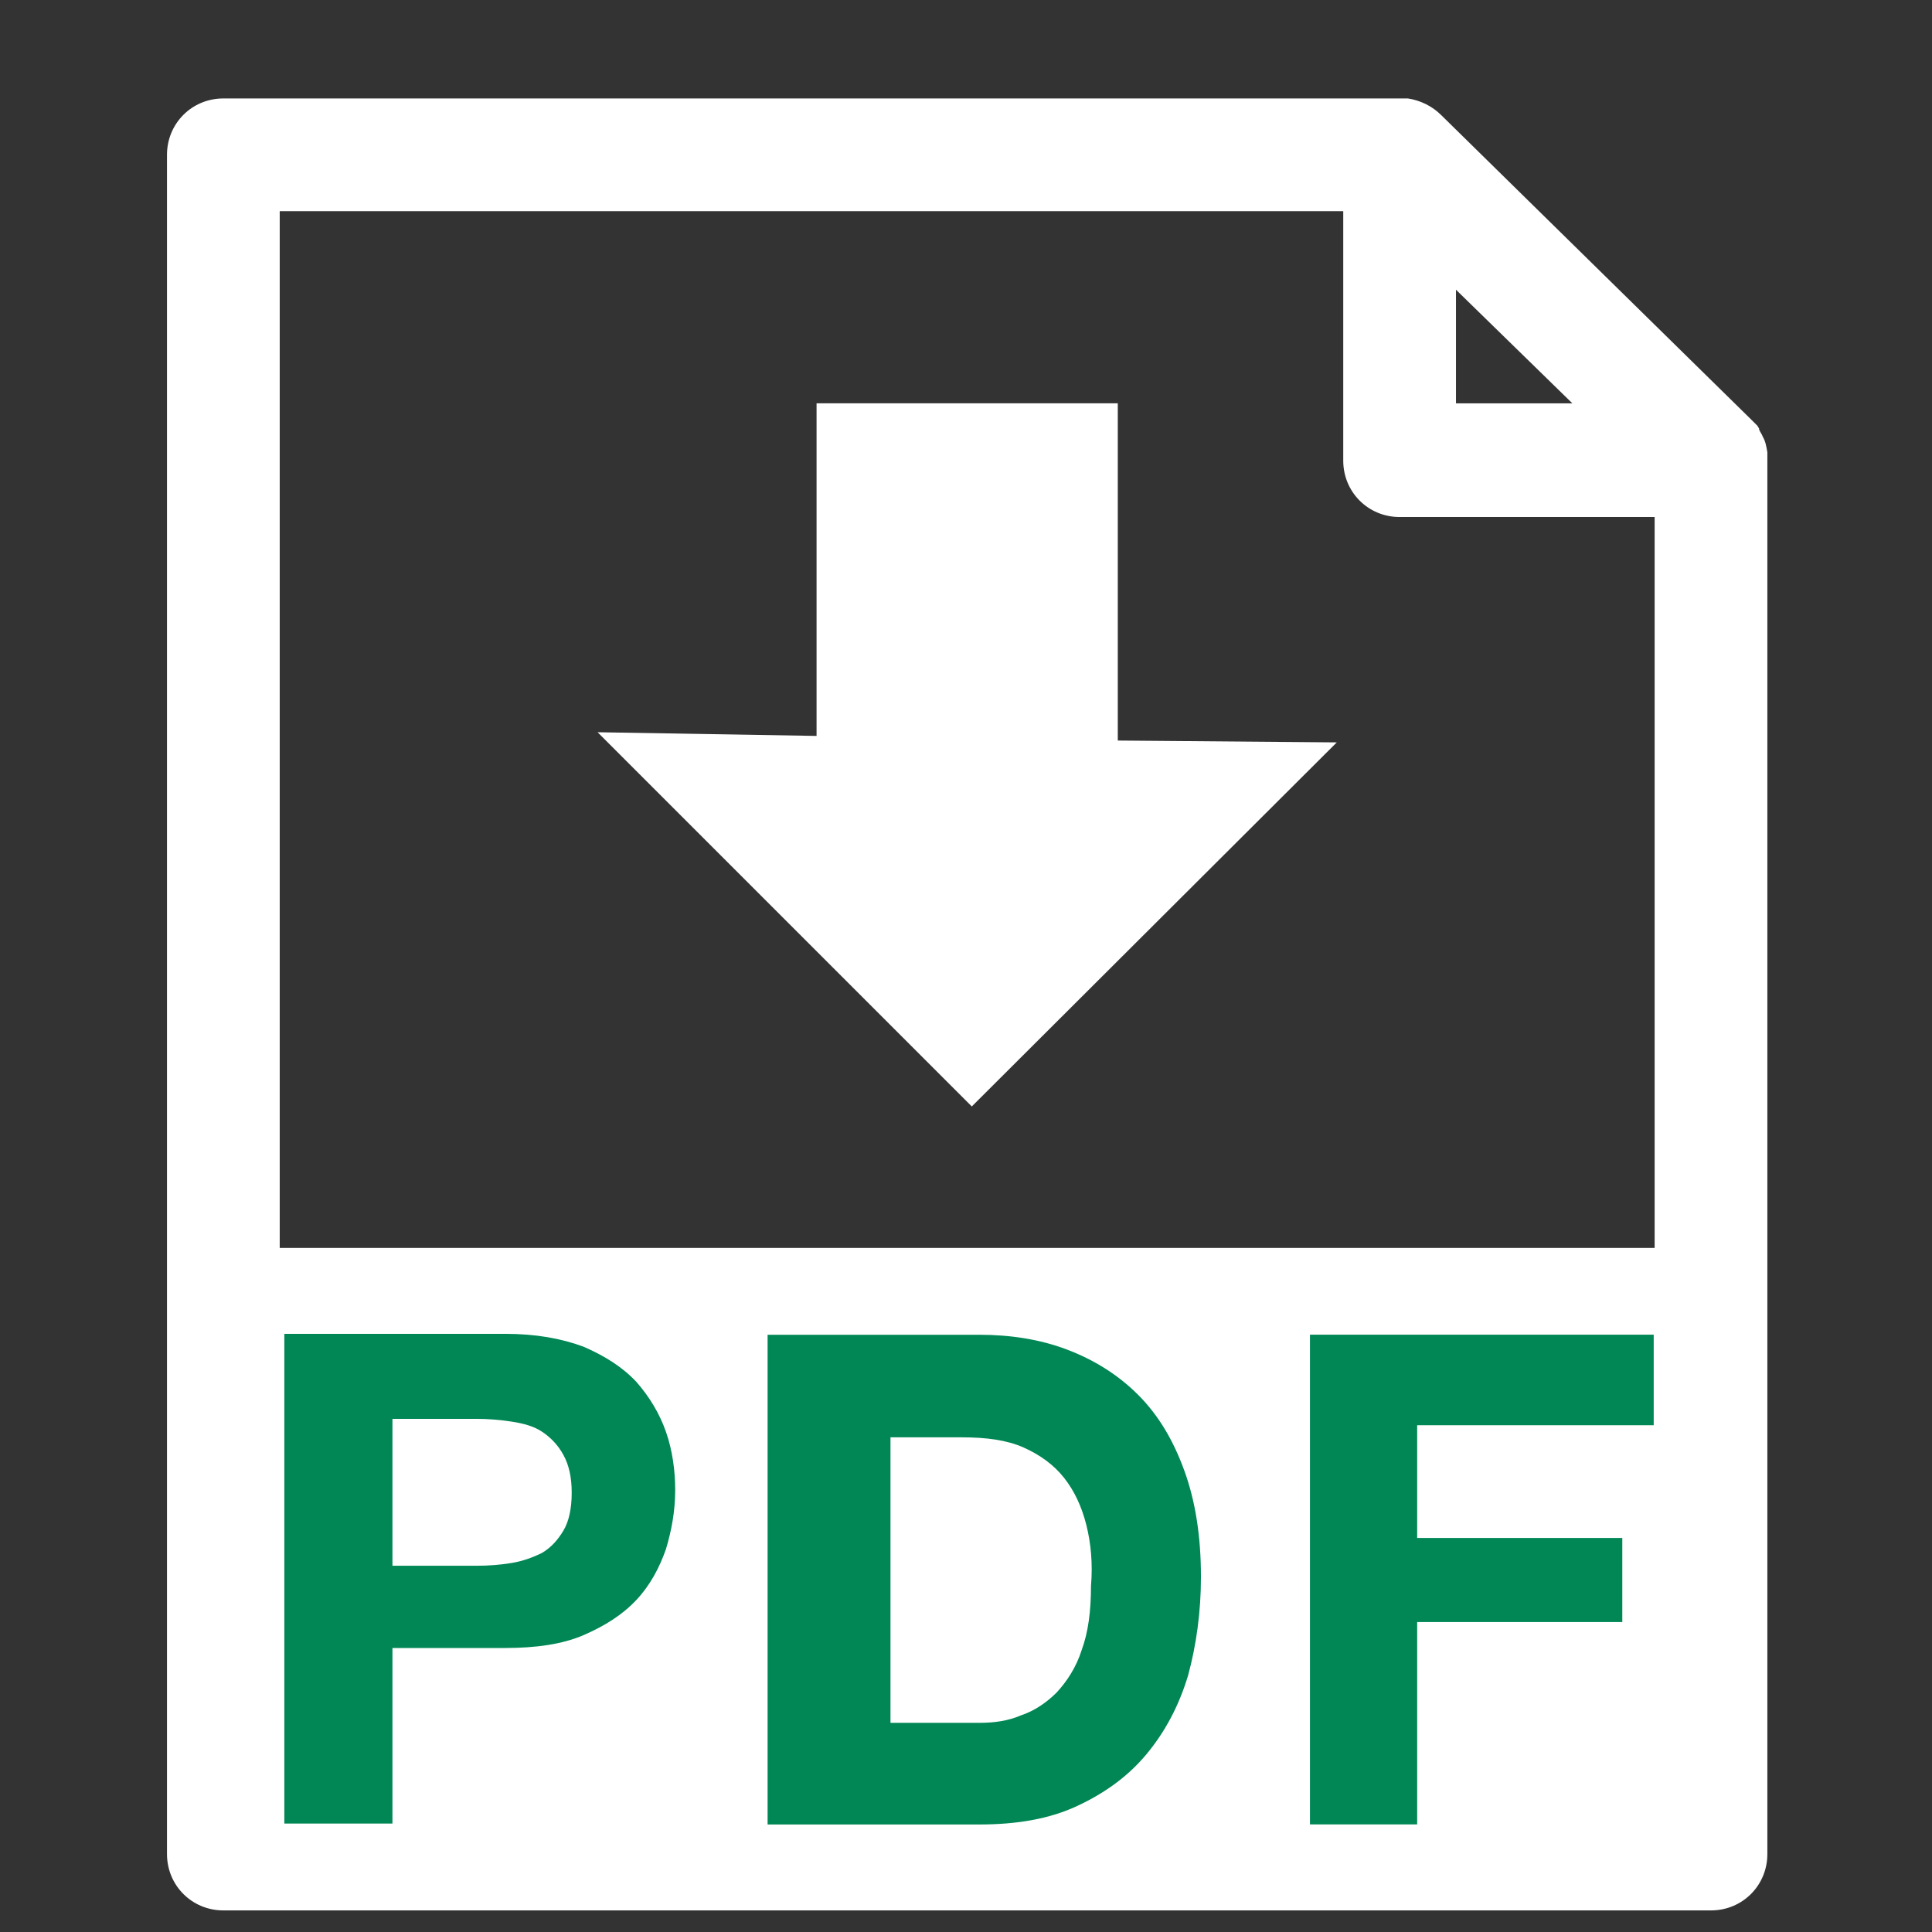 <svg width="23" height="23" viewBox="0 0 23 23" fill="none" xmlns="http://www.w3.org/2000/svg">
<rect x="0" y="0" width="23" height="23" fill="#333333" stroke="none"/>
<g clip-path="url(#clip0_1_1479)">
<g clip-path="url(#clip1_1_1479)">
<path d="M21.04 5.44V5.396V5.385C21.029 5.319 21.018 5.253 20.985 5.198C20.974 5.165 20.952 5.143 20.941 5.11V5.099C20.93 5.088 20.93 5.077 20.919 5.066L20.908 5.055L20.886 5.033L20.875 5.022L20.864 5.011L20.853 5L17.157 1.37C17.047 1.26 16.904 1.194 16.761 1.172H2.659C2.285 1.172 1.988 1.469 1.988 1.843V22.072C1.988 22.446 2.285 22.743 2.659 22.743H20.369C20.743 22.743 21.04 22.446 21.04 22.072V5.473V5.44ZM19.698 14.856H3.33V2.514H15.991V5.484C15.991 5.858 16.288 6.155 16.662 6.155H19.698V14.856ZM17.333 3.449L18.719 4.802H17.333V3.449Z" fill="white"/>
<path d="M7.928 18.442C7.851 18.662 7.741 18.871 7.576 19.047C7.411 19.223 7.202 19.355 6.949 19.465C6.696 19.575 6.377 19.619 6.014 19.619H4.672V21.709H3.385V15.879H6.014C6.377 15.879 6.685 15.934 6.949 16.033C7.202 16.143 7.411 16.275 7.576 16.451C7.73 16.627 7.851 16.825 7.928 17.045C8.005 17.265 8.038 17.507 8.038 17.738C8.038 17.991 7.994 18.222 7.928 18.442ZM14.143 19.949C14.033 20.312 13.868 20.62 13.648 20.884C13.428 21.148 13.153 21.346 12.823 21.5C12.493 21.654 12.108 21.72 11.657 21.72H9.138V15.89H11.657C12.031 15.89 12.383 15.945 12.702 16.066C13.021 16.187 13.307 16.363 13.549 16.605C13.791 16.847 13.967 17.144 14.099 17.507C14.231 17.87 14.297 18.288 14.297 18.772C14.297 19.19 14.242 19.586 14.143 19.949Z" fill="#008755"/>
<path d="M6.454 17.045C6.355 16.979 6.234 16.946 6.091 16.924C5.948 16.902 5.805 16.891 5.673 16.891H4.672V18.64H5.673C5.816 18.64 5.959 18.629 6.091 18.607C6.223 18.585 6.344 18.541 6.454 18.486C6.564 18.42 6.641 18.332 6.707 18.222C6.773 18.112 6.806 17.958 6.806 17.771C6.806 17.584 6.773 17.441 6.707 17.32C6.641 17.199 6.553 17.111 6.454 17.045ZM12.933 18.156C12.878 17.936 12.79 17.749 12.669 17.595C12.548 17.441 12.383 17.32 12.185 17.232C11.987 17.144 11.745 17.111 11.448 17.111H10.601V20.51H11.657C11.833 20.51 11.998 20.488 12.152 20.422C12.317 20.367 12.46 20.268 12.581 20.147C12.702 20.015 12.812 19.85 12.878 19.641C12.955 19.432 12.988 19.179 12.988 18.882C13.01 18.618 12.988 18.376 12.933 18.156Z" fill="white"/>
<path d="M19.687 16.967H16.871V18.309H19.313V19.31H16.871V21.719H15.595V15.889H19.687V16.967Z" fill="#008755"/>
<path d="M13.307 4.801V8.816L15.914 8.838L11.569 13.172L7.114 8.717L9.721 8.761V4.801H13.307Z" fill="white"/>
</g>
</g>
<defs>
<clipPath id="clip0_1_1479">
<rect width="22" height="22" fill="white" transform="translate(0.514 0.951)"/>
</clipPath>
<clipPath id="clip1_1_1479">
<rect width="22" height="22" fill="white" transform="translate(0.514 0.951)"/>
</clipPath>
</defs>
</svg>
